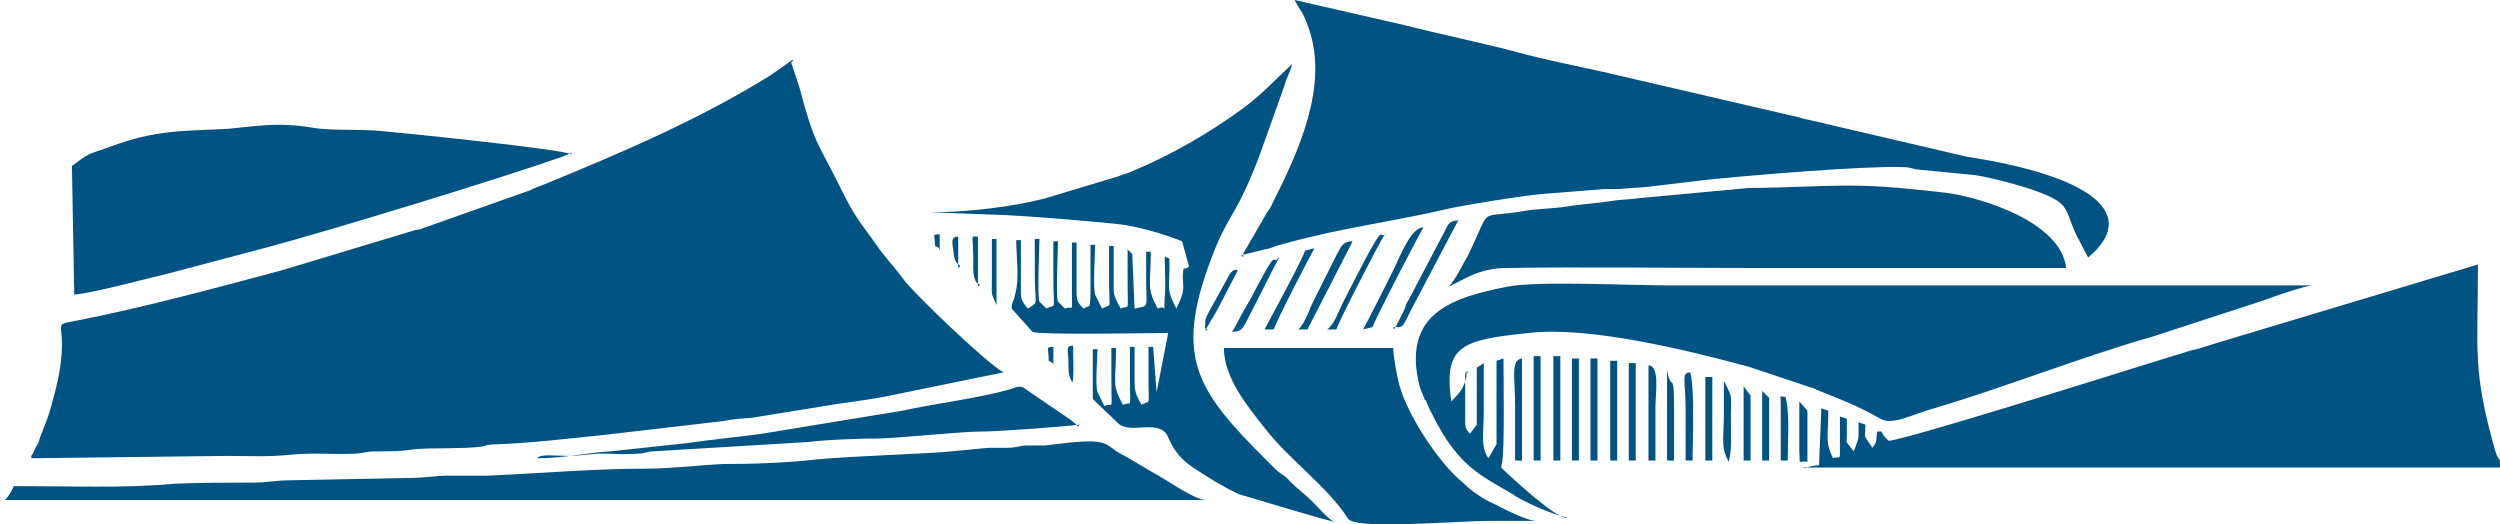 <?xml version="1.0" encoding="utf-8"?>
<!-- Generator: Adobe Illustrator 23.0.6, SVG Export Plug-In . SVG Version: 6.00 Build 0)  -->
<svg version="1.1" id="Слой_1" xmlns="http://www.w3.org/2000/svg" xmlns:xlink="http://www.w3.org/1999/xlink" x="0px" y="0px"
	 viewBox="0 0 215.5 45.2" style="enable-background:new 0 0 215.5 45.2;" xml:space="preserve">
<style type="text/css">
	.st0{fill-rule:evenodd;clip-rule:evenodd;fill:#005383;}
</style>
<path class="st0" d="M107,22l2-0.5c0.5-0.1,0.5-0.1,1-0.3c0.4-0.1,0.7-0.2,1.1-0.3c4.3-1.2,9.5-1.9,13.7-2.9
	c1.3-0.3,6.8-1.2,8.4-1.3l5.1-0.4c0.5,0,0.9,0,1.3,0c0.8-0.1,1.6-0.1,2.5-0.2l5-0.6c3.9-0.4,13.5-1.2,16.8-1.1
	c0.7,0,0.8,0.1,1.3,0.2l5.1,0.5c1.3,0.2,6,1.3,7.3,2.4c0.7,0.6,0.7,1.3,1.4,2.8l1,1.9c4.4-3.7,0.5-7-10.5-8.7l-12-2.8
	c-0.7-0.2-1.9-0.4-2.5-0.6l-16.8-3.9c-2.2-0.5-5.3-1.1-7.4-1.7c-2.2-0.6-7.3-1.7-9.6-2.3L111.6,0c0.3,0.7,0.7,0.9,1.2,2.4
	c1.8,5.1-1,10.9-3.1,15.1c-0.3,0.7-0.4,0.6-0.7,1.2l-1.8,3.1C107.1,22.2,107.3,22.3,107,22 M156.8,40.1c-1.4,0.1-1,0.4-1.4,0.2h60.1
	c0-1.2,0-0.2-0.4-1.4c-2-7-1.5-8.6-1.5-16.1l-22.3,6.7c-0.6,0.2-1,0.3-1.6,0.5s0,0-0.8,0.2l-3.9,1.2c-3.2,1-20.7,6.5-22.2,6.6
	l-0.3-0.3c-0.5-0.6-0.1-0.5-0.7-0.5c-0.1,1.1,0,0.8-0.4,1.4c-0.9-1.4-0.6-0.6-0.6-2l-0.6-0.2c0,1.7,0.1,1.1-0.4,2.5
	c-0.8-1-0.6-0.6-0.6-1.4c0-0.5,0-1,0-1.4l-0.6-0.2v1.8c0,2.4,0.1,1.5-0.6,1.8c-0.7-1.5-0.4-1.7-0.4-4.1l-0.6-0.2L156.8,40.1z
	 M135.1,44.6c-0.7,0.4-5.1-3.7-5.7-4.3l0.1-0.5v-0.1c0.2-0.9,0.1-7.7,0.1-8.8l-0.6,0.2v7.2l-0.7,1.2c-0.7-1-0.4-2.1-0.4-4.1v-4.1
	l-0.6,0.4v4.9l-0.6,0.8c-0.3-0.5-0.4-0.3-0.4-1.2v-4.1c0.4,0.4,0.1-0.6,0.1,0.2v0.2c-0.2,0.9-0.5,1.3-1.3,2.1
	c-0.7-4.9,1-5.3,6.7-5.9c5.2-0.6,13.7,1.5,18.9,2.9l4.8,1.6c0.5,0.2,0.8,0.2,1.1,0.4c2,0.8,3.6,1.4,5.5,2.5c1,0.6,2.8-0.4,4.6-0.9
	c5.8-1.7,12.9-4.5,18.9-6.2l9.5-3.1c0.5-0.2,3.9-1.4,4.4-1.3c-18.6,0-37.2,0-55.8,0c-3.2,0-11.1-0.4-13.7,0.1
	c-4.6,0.9-9.3,2.2-7.6,8.7l0.4,1c0,0,0,0.1,0.1,0.1c0.4,1,1.2,2.5,1.8,3.4c1.7,2.5,3.1,3.2,5.7,4.7C131,43.1,134.1,44.5,135.1,44.6z
	 M6.2,14.3l0.2,11.1c1.9-0.2,6.3-1.4,8.4-1.9l8.3-2.2c5.6-1.5,20-5.9,25.4-7.8l0.7-0.3h0.1l-0.1,0.1c-0.3-0.4-15-1.9-16.3-2
	c-1.8-0.2-4.4,0-6-0.3c-3-0.5-5-0.1-7.2,0.1c-3,0.2-5.8,0-9.5,1.3L8.5,13c-0.1,0-0.5,0.2-0.6,0.2C7.2,13.5,6.8,13.9,6.2,14.3z
	 M124.9,24.7c1.3-0.6,2.6-1.6,5-1.6c6.3-0.1,14.4,0,20.9,0h27.3c-0.4-3.9-7.2-6.1-10.5-6.5c-2.8-0.3-5.2-0.6-8.2-0.6
	c-3.1,0-5.7,0.2-8.6,0.2l-9.7,0.9c-0.5,0.1-1.5,0.1-2,0.2c-1.2,0.2-2.9,0.3-4,0.5c-1.3,0.2-2.8,0.2-3.8,0.4
	c-4.1,0.7-2.6-0.6-4.8,3.9C126,22.9,125.6,23.9,124.9,24.7z M115.1,45c-0.5-0.1-1.5-1.3-1.9-1.7c-0.7-0.7-1.3-1.1-2-1.8
	c-0.5-0.6-0.6-0.5-1.1-0.9c-0.3-0.3-0.6-0.6-0.9-0.9c-6.2-6.2-8.2-9-4.4-18.4c1.2-2.9,1.8-2.8,3.7-7.7l2-5.6c0.2-0.5,0.3-1,0.5-1.4
	c0.1-0.3,0.3-0.7,0.4-1.1c-1.4,1.3-2.7,2.7-4.2,3.8c-3,2.2-6.3,4.1-9.7,5.5c-0.4,0.2-0.7,0.2-1.1,0.4l-6.3,1.9
	c-2.7,0.7-6.6,1.2-9.9,1.2l5.3,0.2c1.9,0,10.3,0.7,11.5,0.9c1.7,0.3,3.4,0.8,4.9,1.4l0.6,2.2l-0.4,0.2c0,0,0-0.4-0.1,0.1
	c-0.2,1.4,0.4,1.3-0.6,3.3c-1-1.9-0.5-1.9-0.6-4.3l-0.4-0.2c0,1.1,0.1,2.4,0,3.5c-0.1,1.7,0.2,0.6-0.6,1c-1-1.8-0.6-2-0.6-4.9h-0.4
	v2.4c0,2.6,0.3,2.2-1,2.5l-0.2-4.7l-0.4-0.4v2.6c0,3.1,0.2,2.1-0.6,2.5c-0.7-1.3-0.6-1.2-0.6-2.7c0-0.9,0-1.8,0-2.7h-0.4v2.7
	c0,3.1,0.3,2.2-0.6,2.7l-0.6-1.2c-0.2-0.7,0-3.5,0-4.3H94v4.3c-0.1,1.3,0.1,0.8-0.6,1.2c-0.5-0.5-0.6-0.7-0.6-1.4c0-0.5,0-1,0-1.4
	c0-1,0-1.9,0-2.9h-0.4v4.5c0,1.7,0.1,0.9-0.6,1.2L91.2,26c-0.2-0.3,0-4.7,0-5.2h-0.4v2.9c0,3.4,0.3,2.4-0.6,2.9L89.6,26
	c-0.2-0.3,0-4.9,0-5.4h-0.4v3.1c0,2.6,0.4,2.3-0.6,2.9c-0.4-0.5-0.6-0.7-0.6-1.4v-4.5h-0.4c0,1.5,0.3,3.3-0.1,4.7
	c-0.1,0.6-0.3,0.6-0.3,1.2l1.8,2c0.5,0.3,10.7,0.1,11.7,0.1l-1,5.1l-0.3-3.9H99v2.5c0,2.9,0.2,2-0.6,2.5c-0.6-1.1-0.6-1.2-0.6-2.5
	c0-0.8,0-1.6,0-2.5h-0.4v2.5c0,3.2,0.2,2.1-0.6,2.5c-1-1.8-0.6-1.9-0.6-4.9h-0.4v2.5c0,3.3,0.2,2.1-0.6,2.5l-0.6-1.2
	c-0.2-0.7,0-2.9,0-3.7h-0.4v4.3l2.2,2.1c1.1,1,3.6-0.5,4.3,1.2c0.5,1.2,1.2,2,2.3,2.7c1.2,0.8,2.5,1.6,3.8,2.2
	C107.2,42.7,113.7,44.7,115.1,45z M1.2,41.9c-0.2,0.4-0.5,1-0.8,1.2h99.8h3.7c-1.1-0.1-3.4-1.8-4.4-2.3l-2.2-1.3
	c-0.3-0.2-0.8-0.4-1.2-0.7c-0.3-0.2-0.6-0.5-1-0.6c-1.1-0.4-3.9,0.1-5,0.2c-0.5,0-1.1,0-1.6,0c-0.6,0-0.8,0.2-1.7,0.2
	c-0.5,0-1.1,0-1.6,0l-3.1,0.3c-1.7,0.2-8.5,0.4-11.7,0.7c-2.5,0.3-5.6,0.4-8.1,0.4c-2.1,0.1-4.5,0.4-6.7,0.4c-4.4,0-9,0.4-13.5,0.6
	c-1.1,0-2.3,0-3.5,0c-1,0-2,0.2-3.3,0.2l-10.2,0.2c-1.4,0-2,0.2-3.3,0.2c-2.4,0-4.4,0-6.8,0.1C10.8,42.1,5.7,41.9,1.2,41.9z
	 M120.6,33.1c-0.2-0.8-0.5-2.4-0.5-3.1h-14.6c0,2.6,2.1,5.1,3.6,7c2.2,2.8,5.2,4.8,7.1,7.7c0.6,1,9.1,0.2,12.3,0.2
	c1.4,0,2.7,0,4.1,0c-1,0.1-3.6-1.4-4.5-1.8c-0.7-0.4-1.4-0.9-2-1.5C124.1,40,121.3,35.8,120.6,33.1z M46.3,39.5
	c0.3-0.4,1.5-0.2,2.7-0.2c1,0,1.9-0.2,2.9-0.2s2.1,0.1,3.1,0c0.7,0,0.7-0.2,1.4-0.2l13.3-0.8c1.5-0.2,4.4-0.3,6-0.3
	c1.4,0,7.2-0.6,8.8-0.6c1.6,0,6.9-0.4,8.6-0.6c-0.4,0.2,0.1,0.3-0.8-0.4l-4.1-2.8c-0.5-0.2-0.8,0.1-1.3,0.2
	c-2.4,0.7-6.4,1.2-9.1,1.8l-12.2,2c-2.2,0.3-4.4,0.5-6.4,0.8l-6.5,0.7C50.7,39,48.7,39.5,46.3,39.5z M120.1,28.2
	c1,0,0.7,0.1,1.7-1.8l3.9-7.4c-0.8,0-0.9,0.4-1.2,1l-3.1,5.9c-0.2,0.3-0.2,0.3-0.3,0.7l-0.7,1.4C120,28.7,120.2,28.3,120.1,28.2z
	 M133.9,30.7v9h0.6v-9H133.9z M132.2,30.7v9h0.6v-9H132.2z M117.5,28.4l0.8-0.2c0.2-0.6,3.7-7.4,4.4-8.6c-1.1,0-2,2.5-2.7,3.9
	C119.2,25.1,118.4,26.7,117.5,28.4z M130.6,39.7h0.6v-8.8c-1,0.1-0.6,1.6-0.6,4.1C130.6,36.5,130.6,38.1,130.6,39.7z M137.1,30.9
	v8.8h0.6v-8.8H137.1z M136.1,39.7v-8.8h-0.6v8.8H136.1z M111.9,28.4h0.8l3.9-7.6c-0.9,0-1,0.5-1.4,1.2l-2.2,4.4
	C112.8,27,112.3,28.1,111.9,28.4z M138.8,31.1v8.6h0.6v-8.6H138.8z M140.4,31.3v8.4h0.6v-8.4C141,31.3,140.4,31.3,140.4,31.3z
	 M142.1,39.7h0.6c0-1.6,0-3.1,0-4.7c0-1,0.4-3.5-0.6-3.5V39.7z M145.3,39.7h0.6c0-1.7,0.2-6.2-0.2-7.6c-0.8,0-0.4,0.7-0.4,3.3
	C145.3,36.8,145.3,38.2,145.3,39.7z M112.5,21.6c-0.2,0.7-2.8,5.5-3.5,6.8h0.8c0.3-0.9,2.8-5.7,3.5-7L112.5,21.6z M147,32.5v7.2h0.6
	v-7.2C147.6,32.5,147,32.5,147,32.5z M114.4,28.4h0.8c0.1-0.5,3.4-6.9,4.1-8.1l0.2-0.3c-0.7,1,0.1-1.3-2,2.7l-1.8,3.5
	C115.4,26.8,115,28,114.4,28.4z M143.7,39.7h0.6c0-1.5,0-3,0-4.5c0-3.5-0.2-1.2-0.6-3.3V39.7z M106.2,28.6c0.8,0,0.9-0.3,1.2-0.8
	l2.9-5.7c-0.8,1.1,0.1-1.3-2.1,2.9c-0.4,0.8-0.6,1.1-1,1.8C106.9,27.3,106.5,28.2,106.2,28.6z M148.6,35.6c0,2.4-0.3,2.8,0.4,4.2
	c0.3-0.8,0.2-2.4,0.2-3.8c0-2.2,0.2-1.5-0.6-3.2L148.6,35.6z M150.3,39.7h0.6v-5.6l-0.6-0.8V39.7z M153.5,39.7h0.6
	c0-1.5,0.2-4.2-0.2-5.5c-0.6,0-0.4-0.2-0.4,0.6c0,0.5,0,1.1,0,1.7C153.5,37.5,153.5,38.6,153.5,39.7z M151.9,39.7h0.6
	c0-1.2,0-2.3,0-3.5c0-0.6,0-1.3,0-1.9l-0.6-0.6V39.7z M155.8,39.8v-4.4l-0.7-0.8v4.3C155.2,40.2,154.9,39.7,155.8,39.8z M104.1,28.4
	c-0.6,0.5,0.3-0.6,1.2-2.4l1.4-2.7c-0.4-0.2-0.7,0.3-0.9,0.7l-1.6,2.9l-0.2,0.4l-0.1,0.3c0,0,0,0.1,0,0.2
	C103.8,28.6,104,28.3,104.1,28.4z M85.9,26.3v-5.7h-0.4c0,1.1,0,2.2,0,3.3C85.5,25.7,85.4,25.1,85.9,26.3z M84.3,24.7v-4.3
	c-0.7,0-0.4-0.4-0.4,2.3C83.8,25.2,84.9,24.2,84.3,24.7z M92.5,29.8c-0.7,0-0.4,0.4-0.4,1.4c0,0.8,0,1.2,0.3,1.7
	C92.6,33.3,92.5,30.3,92.5,29.8z M82.6,23.1v-2.7c-0.7,0-0.5,0.5-0.4,1.4C82.3,23.1,83.1,22.7,82.6,23.1z M90.4,31.1
	c0.6,0.3,0.4,0.4,0.4,0.4v-1.6C90.1,29.9,90.4,30,90.4,31.1z M80.6,21.2c0.4,0.2,0.3,0.1,0.4,0.4v-1.4
	C80.3,20.2,80.6,20.2,80.6,21.2z M2.7,39.3v0.2l16.8-0.2c1.8,0,3.7,0.1,5.5-0.1c2-0.2,3.9,0,5.7-0.1c1.2-0.1,0.4-0.2,2.7-0.2
	c1.2,0,1.7-0.1,2.6-0.2c1.6-0.1,3.9,0,5.5-0.2c0.5-0.1,0.5-0.2,1.3-0.2c2.9-0.1,6.2-0.5,9.2-0.8l10.3-1.2c1-0.2,1.6-0.2,2.6-0.3
	l7.4-1.2c1.5-0.2,3.6-0.5,4.9-0.8l9.3-1.9c-1.6-0.9-7.9-7-8.6-8c-0.8-1.1-1.7-2-2.5-3.2c-1.9-2.6-1.9-2.6-3.2-5.2
	c-1.8-3.6-2-3.3-3.3-8.2l-0.7-2.1c0.6-0.7-0.3,0.1-1.8,1.1c-6.1,3.8-12.9,6.7-19.5,9.4c-0.3,0.1-0.8,0.3-1.2,0.5l-9.6,3.4
	c-0.1,0-0.1,0-0.2,0l-11.6,3.5c-5.2,1.4-12.3,3.3-17.5,4.3c-3.1,0.6-0.2-0.3-2.3,7.1c-0.5,1.9-0.9,2.4-1.2,3.5
	C2.9,38.8,3,38.9,2.7,39.3z"/>
</svg>
